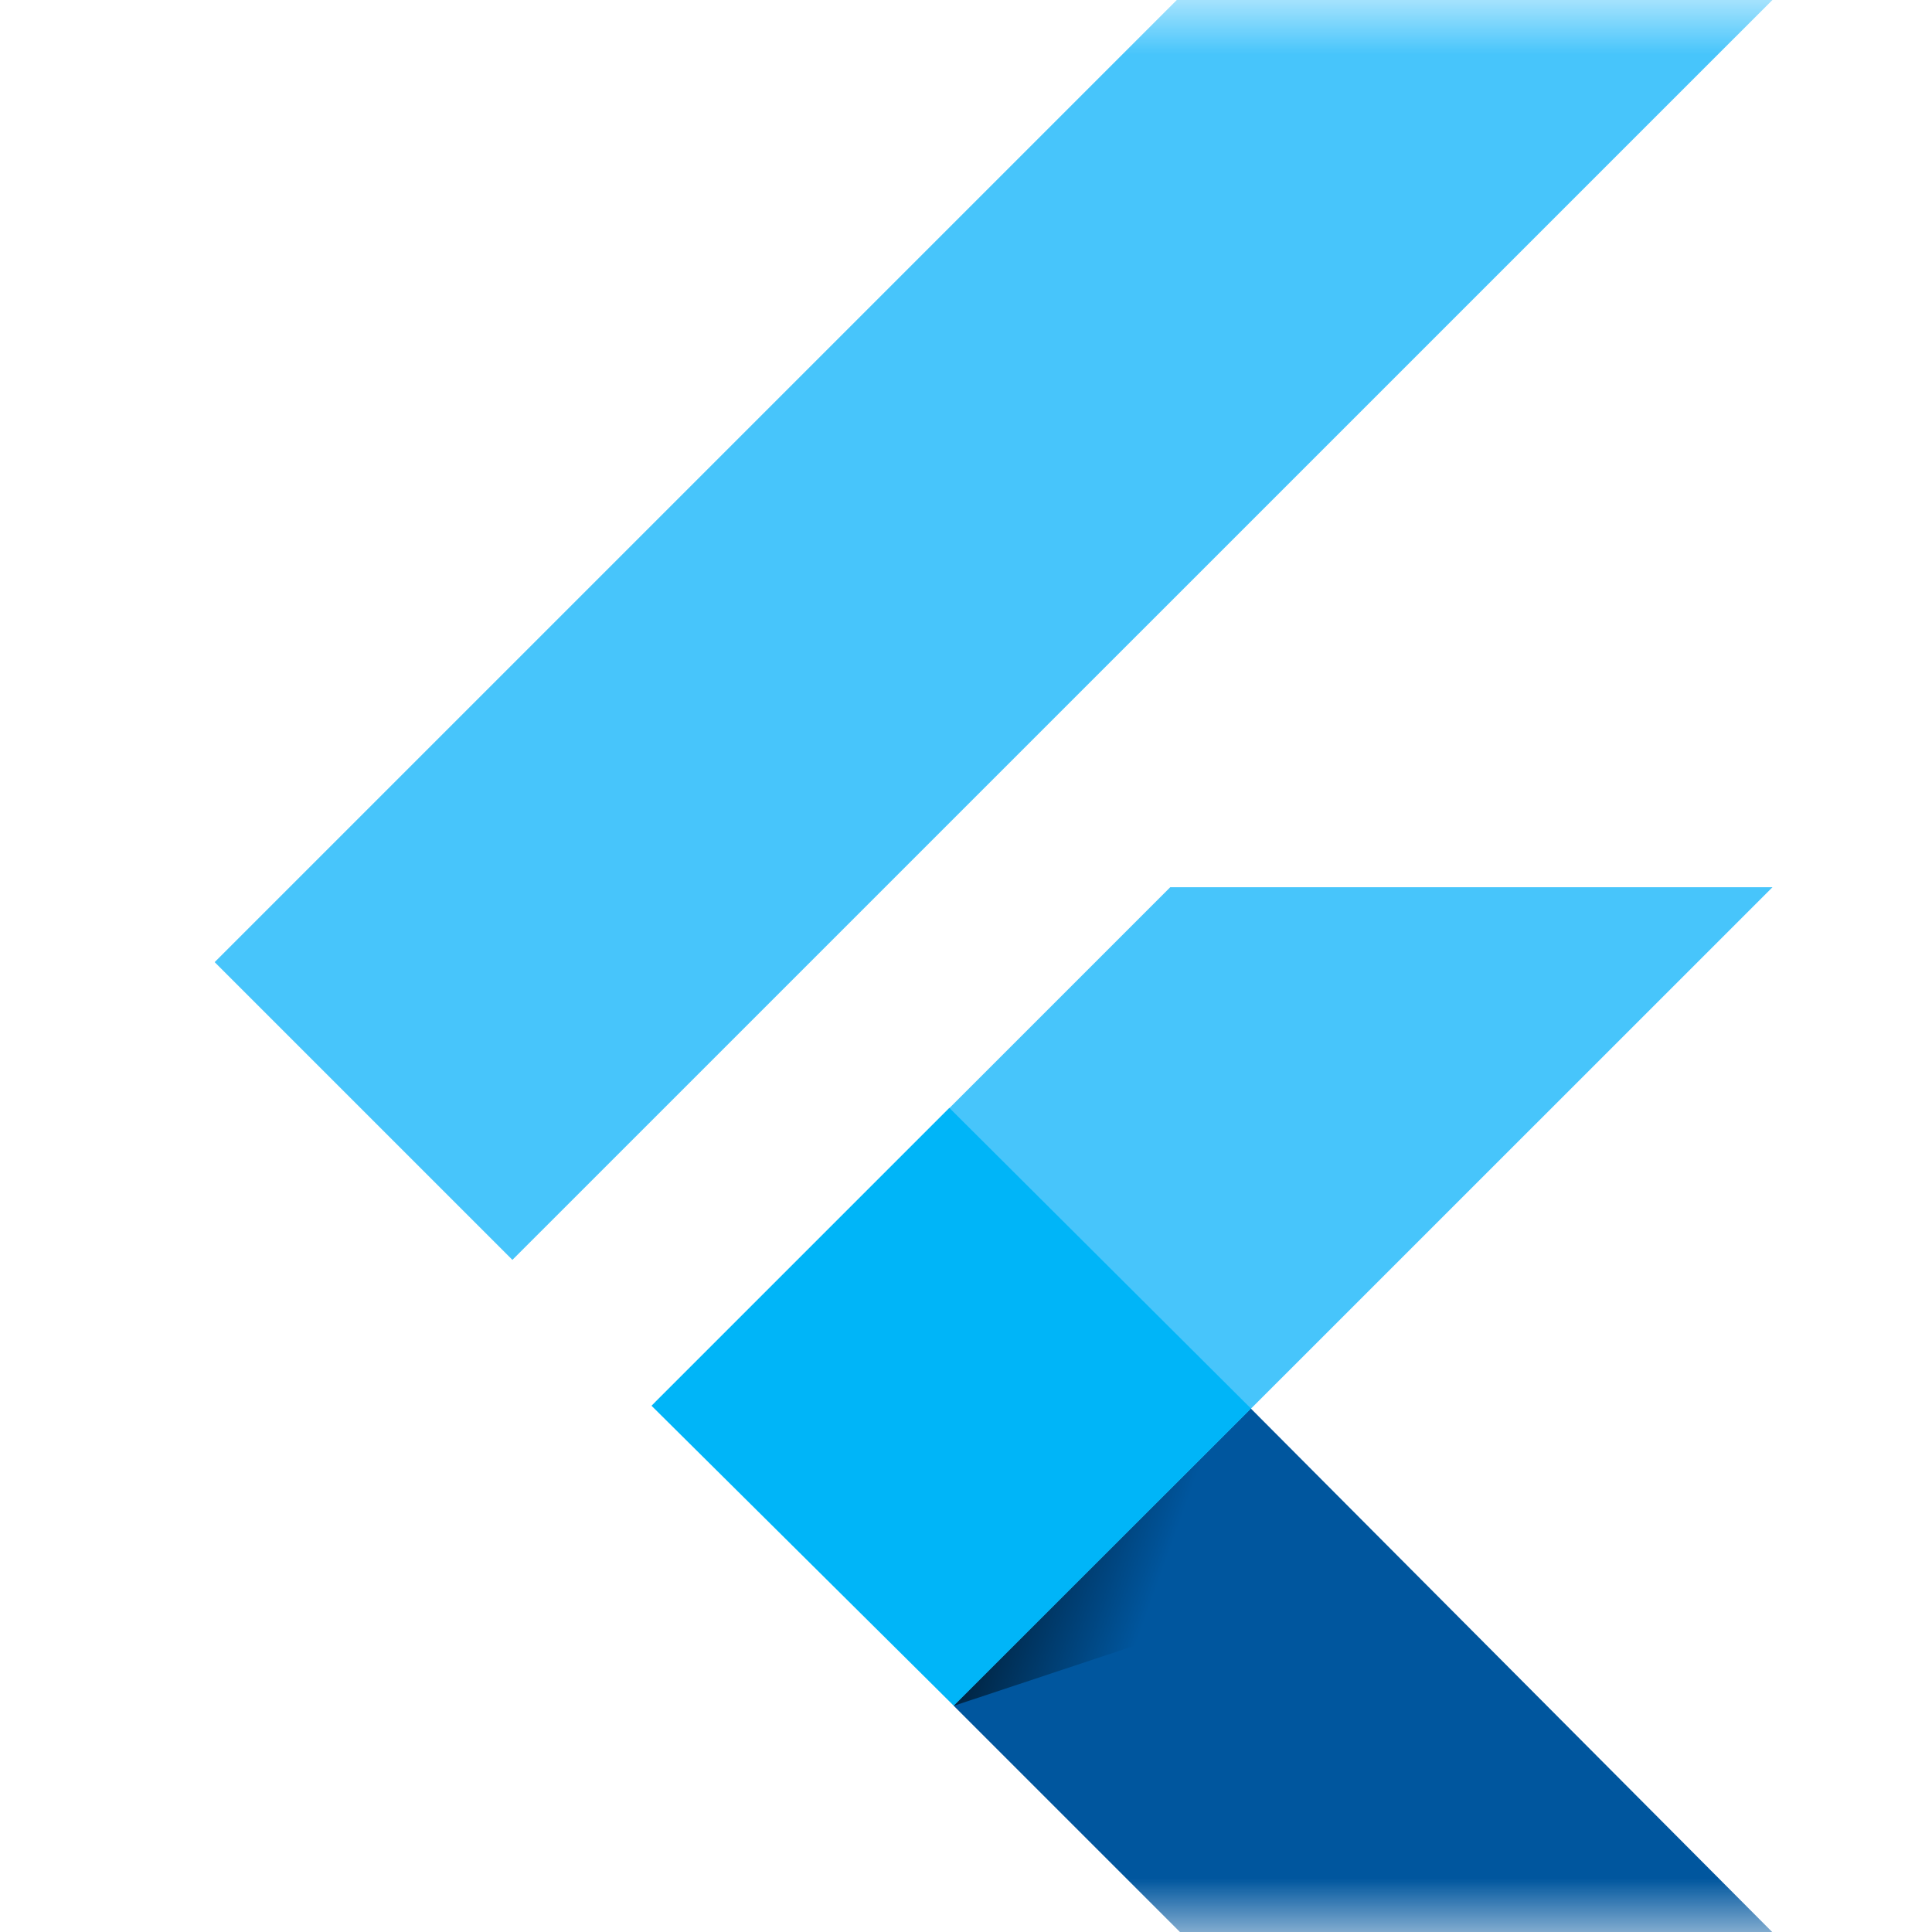 <svg width="18" height="18" viewBox="0 0 18 18" fill="none" xmlns="http://www.w3.org/2000/svg">
<mask id="mask0_1823_1403" style="mask-type:alpha" maskUnits="userSpaceOnUse" x="0" y="0" width="18" height="18">
<rect width="18" height="18" fill="#D9D9D9"/>
</mask>
<g mask="url(#mask0_1823_1403)">
<path d="M10.964 0L2 8.964L4.774 11.738L16.513 0H10.964Z" fill="#47C5FB"/>
<path d="M10.903 8.266L6.104 13.065L8.888 15.891L11.657 13.122L16.514 8.266H10.903Z" fill="#47C5FB"/>
<path d="M8.885 15.892L10.993 18H16.511L11.654 13.123L8.885 15.892Z" fill="#00569E"/>
<path d="M6.07 13.097L8.845 10.322L11.655 13.123L8.886 15.892L6.07 13.097Z" fill="#00B5F8"/>
<path d="M8.885 15.893L11.191 15.127L11.42 13.357L8.885 15.893Z" fill="url(#paint0_linear_1823_1403)" fill-opacity="0.8"/>
</g>
<defs>
<linearGradient id="paint0_linear_1823_1403" x1="8.932" y1="14.188" x2="10.756" y2="14.845" gradientUnits="userSpaceOnUse">
<stop/>
<stop offset="1" stop-opacity="0"/>
</linearGradient>
</defs>
</svg>
